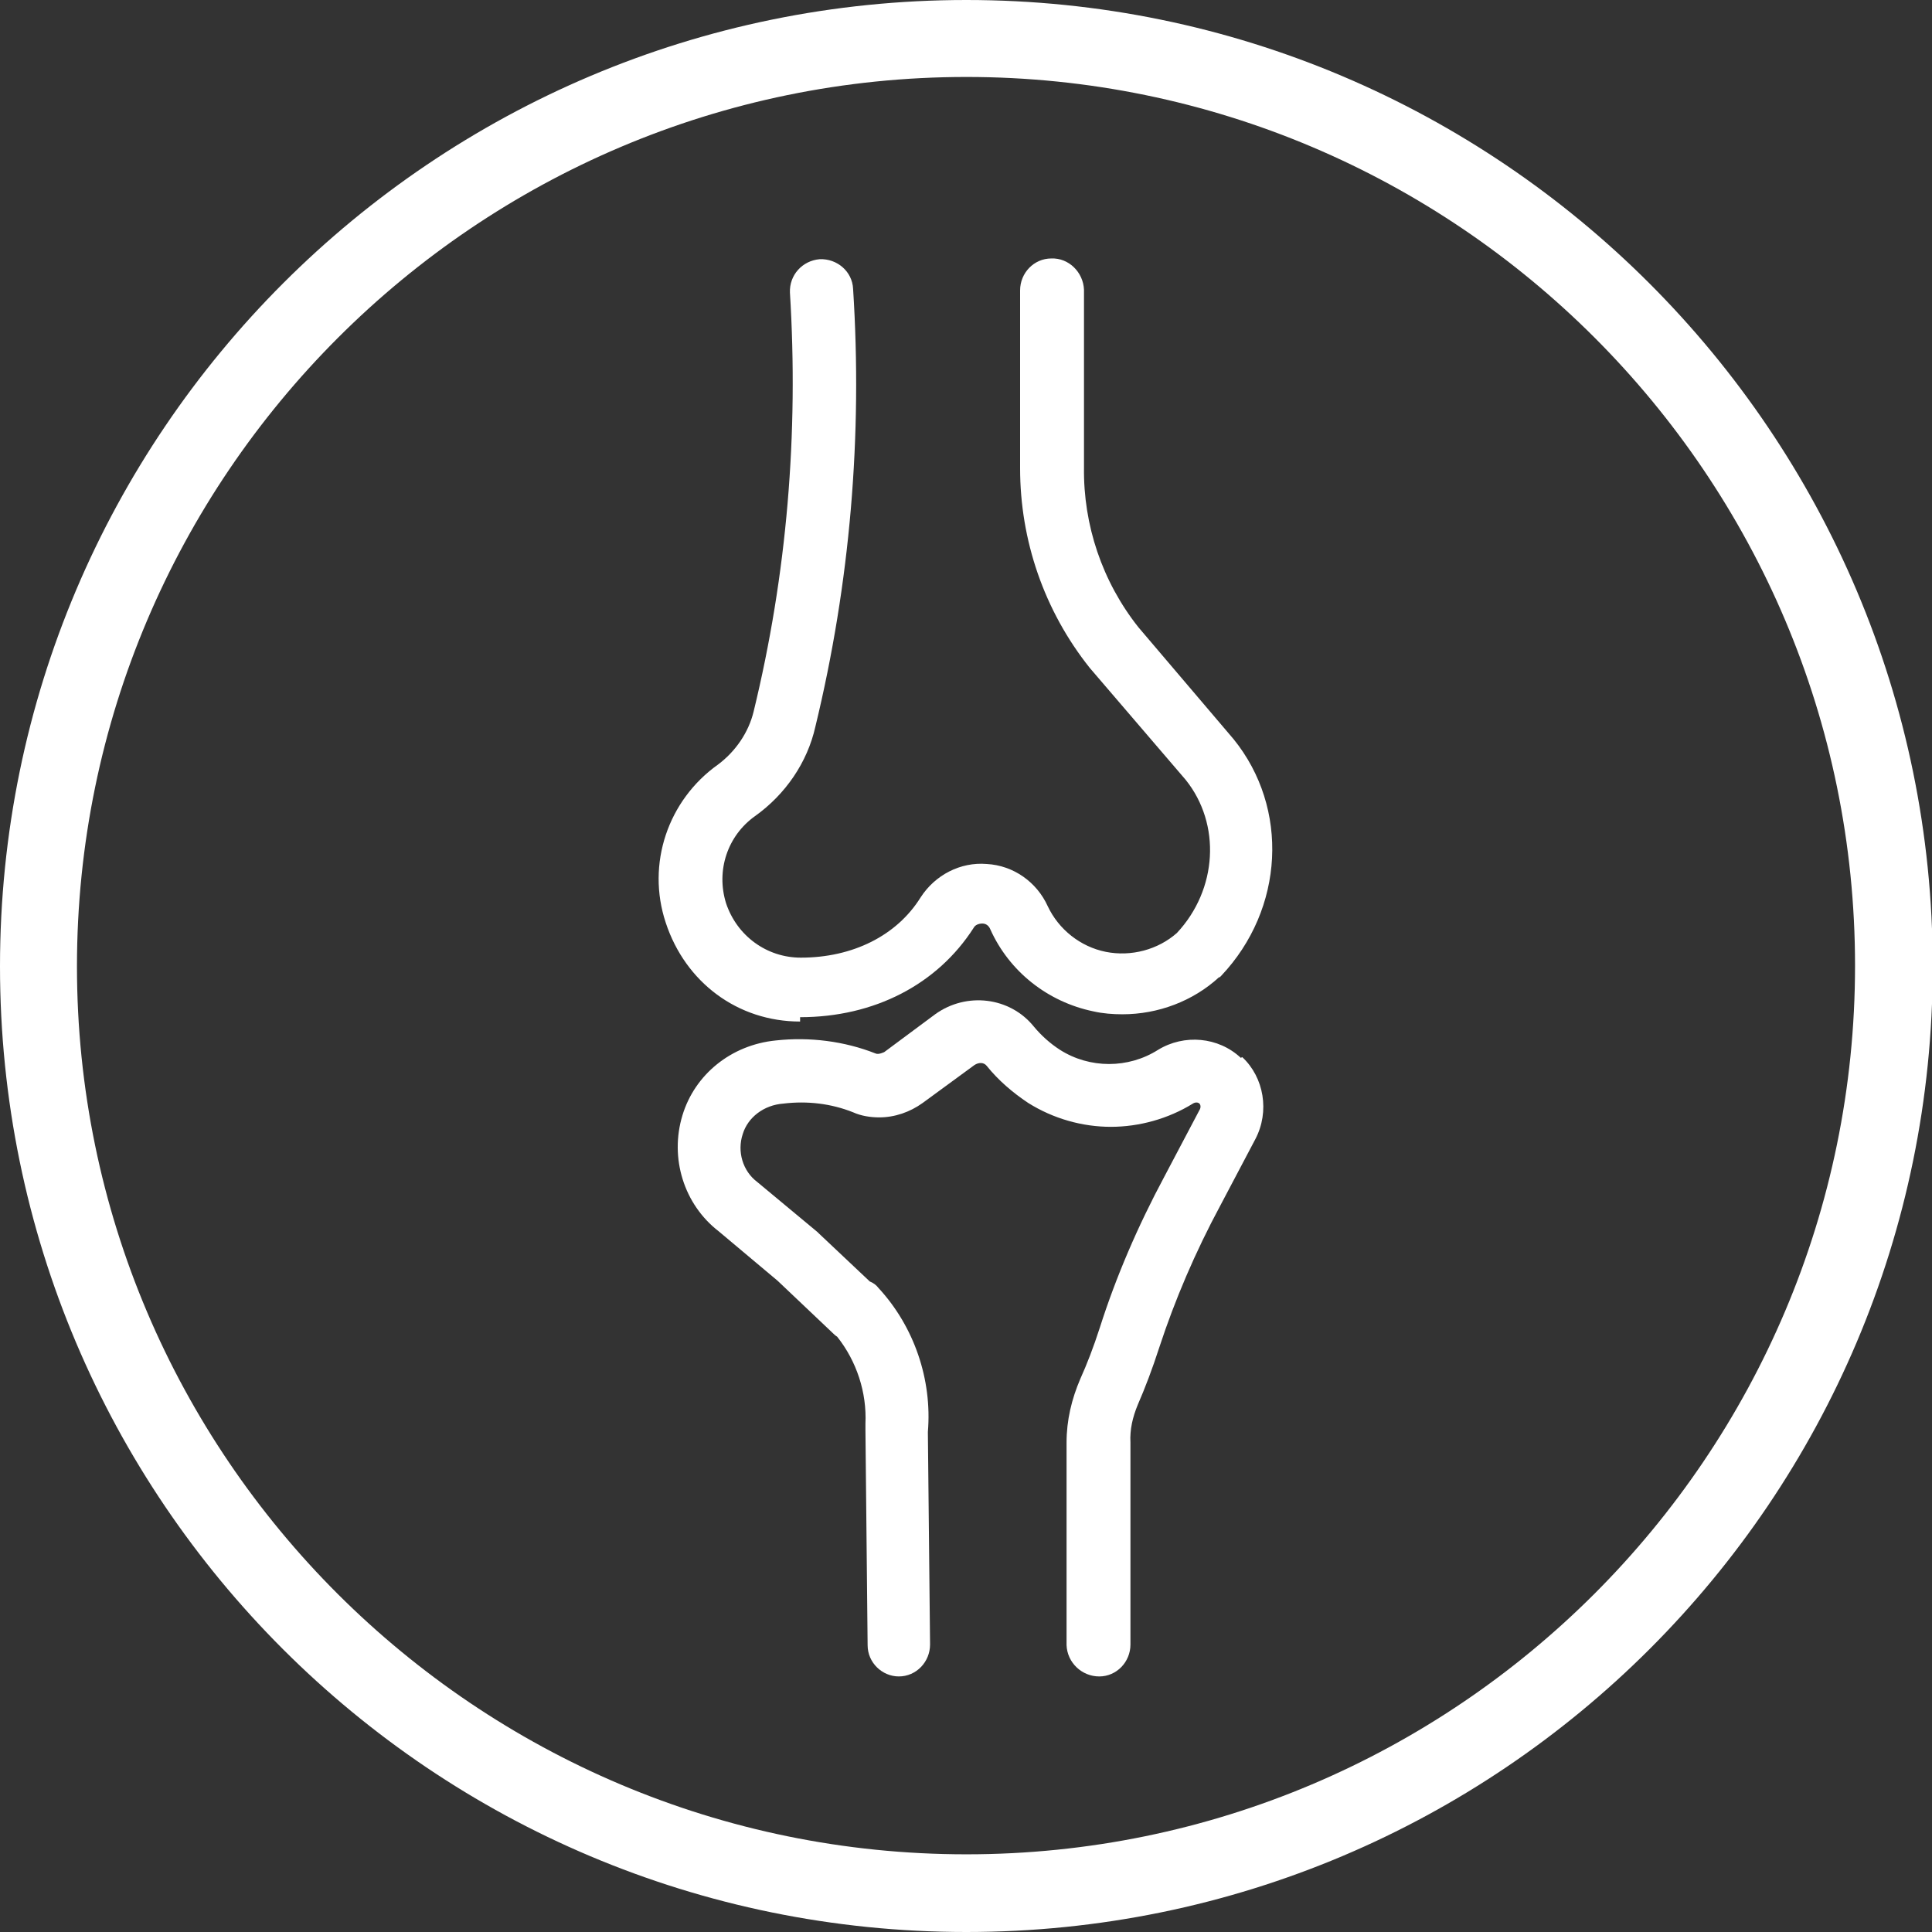 <svg xmlns="http://www.w3.org/2000/svg" xmlns:xlink="http://www.w3.org/1999/xlink" id="Calque_1" data-name="Calque 1" viewBox="0 0 26.61 26.61">
  <rect x="0" y="0" width="26.61" height="26.61" fill="#333333" stroke="none"/>
  <defs fill="#000000">
    <style>
      .cls-1 {
        clip-path: url(#clippath);
      }

      .cls-2 {
        fill: none;
      }

      .cls-2, .cls-3 {
        stroke-width: 0px;
      }

      .cls-3 {
        fill: #ffffff;
      }
    </style>
    <clipPath id="clippath" fill="#000000">
      <path class="cls-2" d="m0,13.31c0,7.35,5.96,13.3,13.31,13.3s13.31-5.96,13.31-13.3S20.65,0,13.31,0,0,5.96,0,13.31" fill="#000000"/>
    </clipPath>
  </defs>
  <g class="cls-1">
    <path class="cls-3" d="m11.02,14.01h0c1.02,0,1.89-.45,2.39-1.23.02-.04.07-.06.12-.06.05,0,.09.03.11.08.26.58.79,1,1.42,1.13.13.03.27.04.4.04.49,0,.97-.18,1.33-.51,0,0,0,0,0,0,0,0,0,0,.01,0,0,0,0,0,.01-.01,0,0,0,0,0,0,0,0,0,0,.01-.01,0,0,0,0,0,0,.87-.92.94-2.31.17-3.26,0,0,0,0,0,0,0,0,0,0,0,0l-1.31-1.54c-.5-.63-.76-1.41-.75-2.2,0,0,0,0,0,0,0,0,0,0,0,0v-2.45c-.01-.24-.21-.44-.45-.43-.24,0-.43.2-.43.44v2.45c0,.99.33,1.96.96,2.75,0,0,0,0,0,0,0,0,0,0,0,0l1.32,1.54c.49.61.44,1.51-.12,2.11-.26.23-.63.33-.98.26-.35-.07-.65-.31-.8-.63-.15-.33-.47-.56-.84-.58-.36-.03-.71.15-.91.46-.33.53-.94.83-1.65.83-.47,0-.88-.3-1.03-.75-.14-.45.02-.93.4-1.2.42-.3.72-.74.83-1.23.48-1.98.65-4.01.52-6.03-.01-.24-.22-.42-.46-.41-.24.02-.42.22-.41.46.12,1.94-.04,3.88-.5,5.77-.07.29-.25.55-.49.73-.69.49-.99,1.37-.72,2.18.27.82.99,1.36,1.85,1.36" fill="#000000"/>
    <path class="cls-3" d="m17.09,14.57c-.31-.29-.78-.33-1.14-.11-.41.26-.94.26-1.35,0,0,0,0,0,0,0,0,0,0,0,0,0-.14-.09-.26-.2-.36-.32h0c-.33-.41-.93-.48-1.36-.17,0,0,0,0,0,0l-.7.52s0,0,0,0h0s-.08.04-.12.02c-.43-.17-.91-.23-1.37-.18h0s0,0,0,0h0s0,0,0,0c-.62.06-1.12.47-1.29,1.03-.18.59.02,1.23.5,1.6l.81.68.77.73s.03.03.05.04c.27.34.41.77.39,1.2,0,.03,0,.06,0,.09l.03,2.96c0,.24.2.43.43.43h0c.24,0,.43-.2.43-.44l-.03-2.91s0-.01,0-.02c.06-.72-.19-1.45-.68-1.98-.03-.04-.07-.07-.12-.09l-.7-.66s-.01-.01-.02-.02l-.83-.69s0,0,0,0c0,0,0,0,0,0-.2-.15-.28-.42-.2-.66.07-.23.29-.4.56-.42,0,0,0,0,0,0h0c.33-.04.66,0,.96.12h0c.11.05.24.07.36.07.21,0,.42-.07.6-.2t0,0l.71-.52h0s0,0,0,0c.06-.04.13-.04.17.01.16.2.36.37.57.51h0s0,0,0,0c0,0,0,0,0,0,0,0,0,0,0,0,.35.22.75.33,1.14.33s.79-.11,1.13-.32c.03-.02.07-.02.09,0,.02.02.02.06,0,.09h0s-.48.91-.48.91c-.37.69-.67,1.39-.89,2.08-.09.28-.18.51-.27.71-.12.28-.19.57-.19.88v2.79c.01.24.21.43.45.43h0c.24,0,.43-.2.43-.44v-2.78c-.01-.18.03-.35.1-.52.1-.23.2-.49.3-.8h0c.21-.64.49-1.3.84-1.95,0,0,0,0,0,0l.48-.91h0s0,0,0,0c.2-.38.12-.85-.18-1.13" fill="#000000"/>
    <path class="cls-3" d="m13.31,1.06c6.75,0,12.24,5.49,12.24,12.24s-5.49,12.24-12.24,12.24S1.06,20.06,1.06,13.31,6.56,1.06,13.31,1.06M13.31,0C5.96,0,0,5.96,0,13.31s5.96,13.31,13.31,13.31,13.31-5.96,13.31-13.31S20.65,0,13.31,0" fill="#000000"/>
  </g>
</svg>